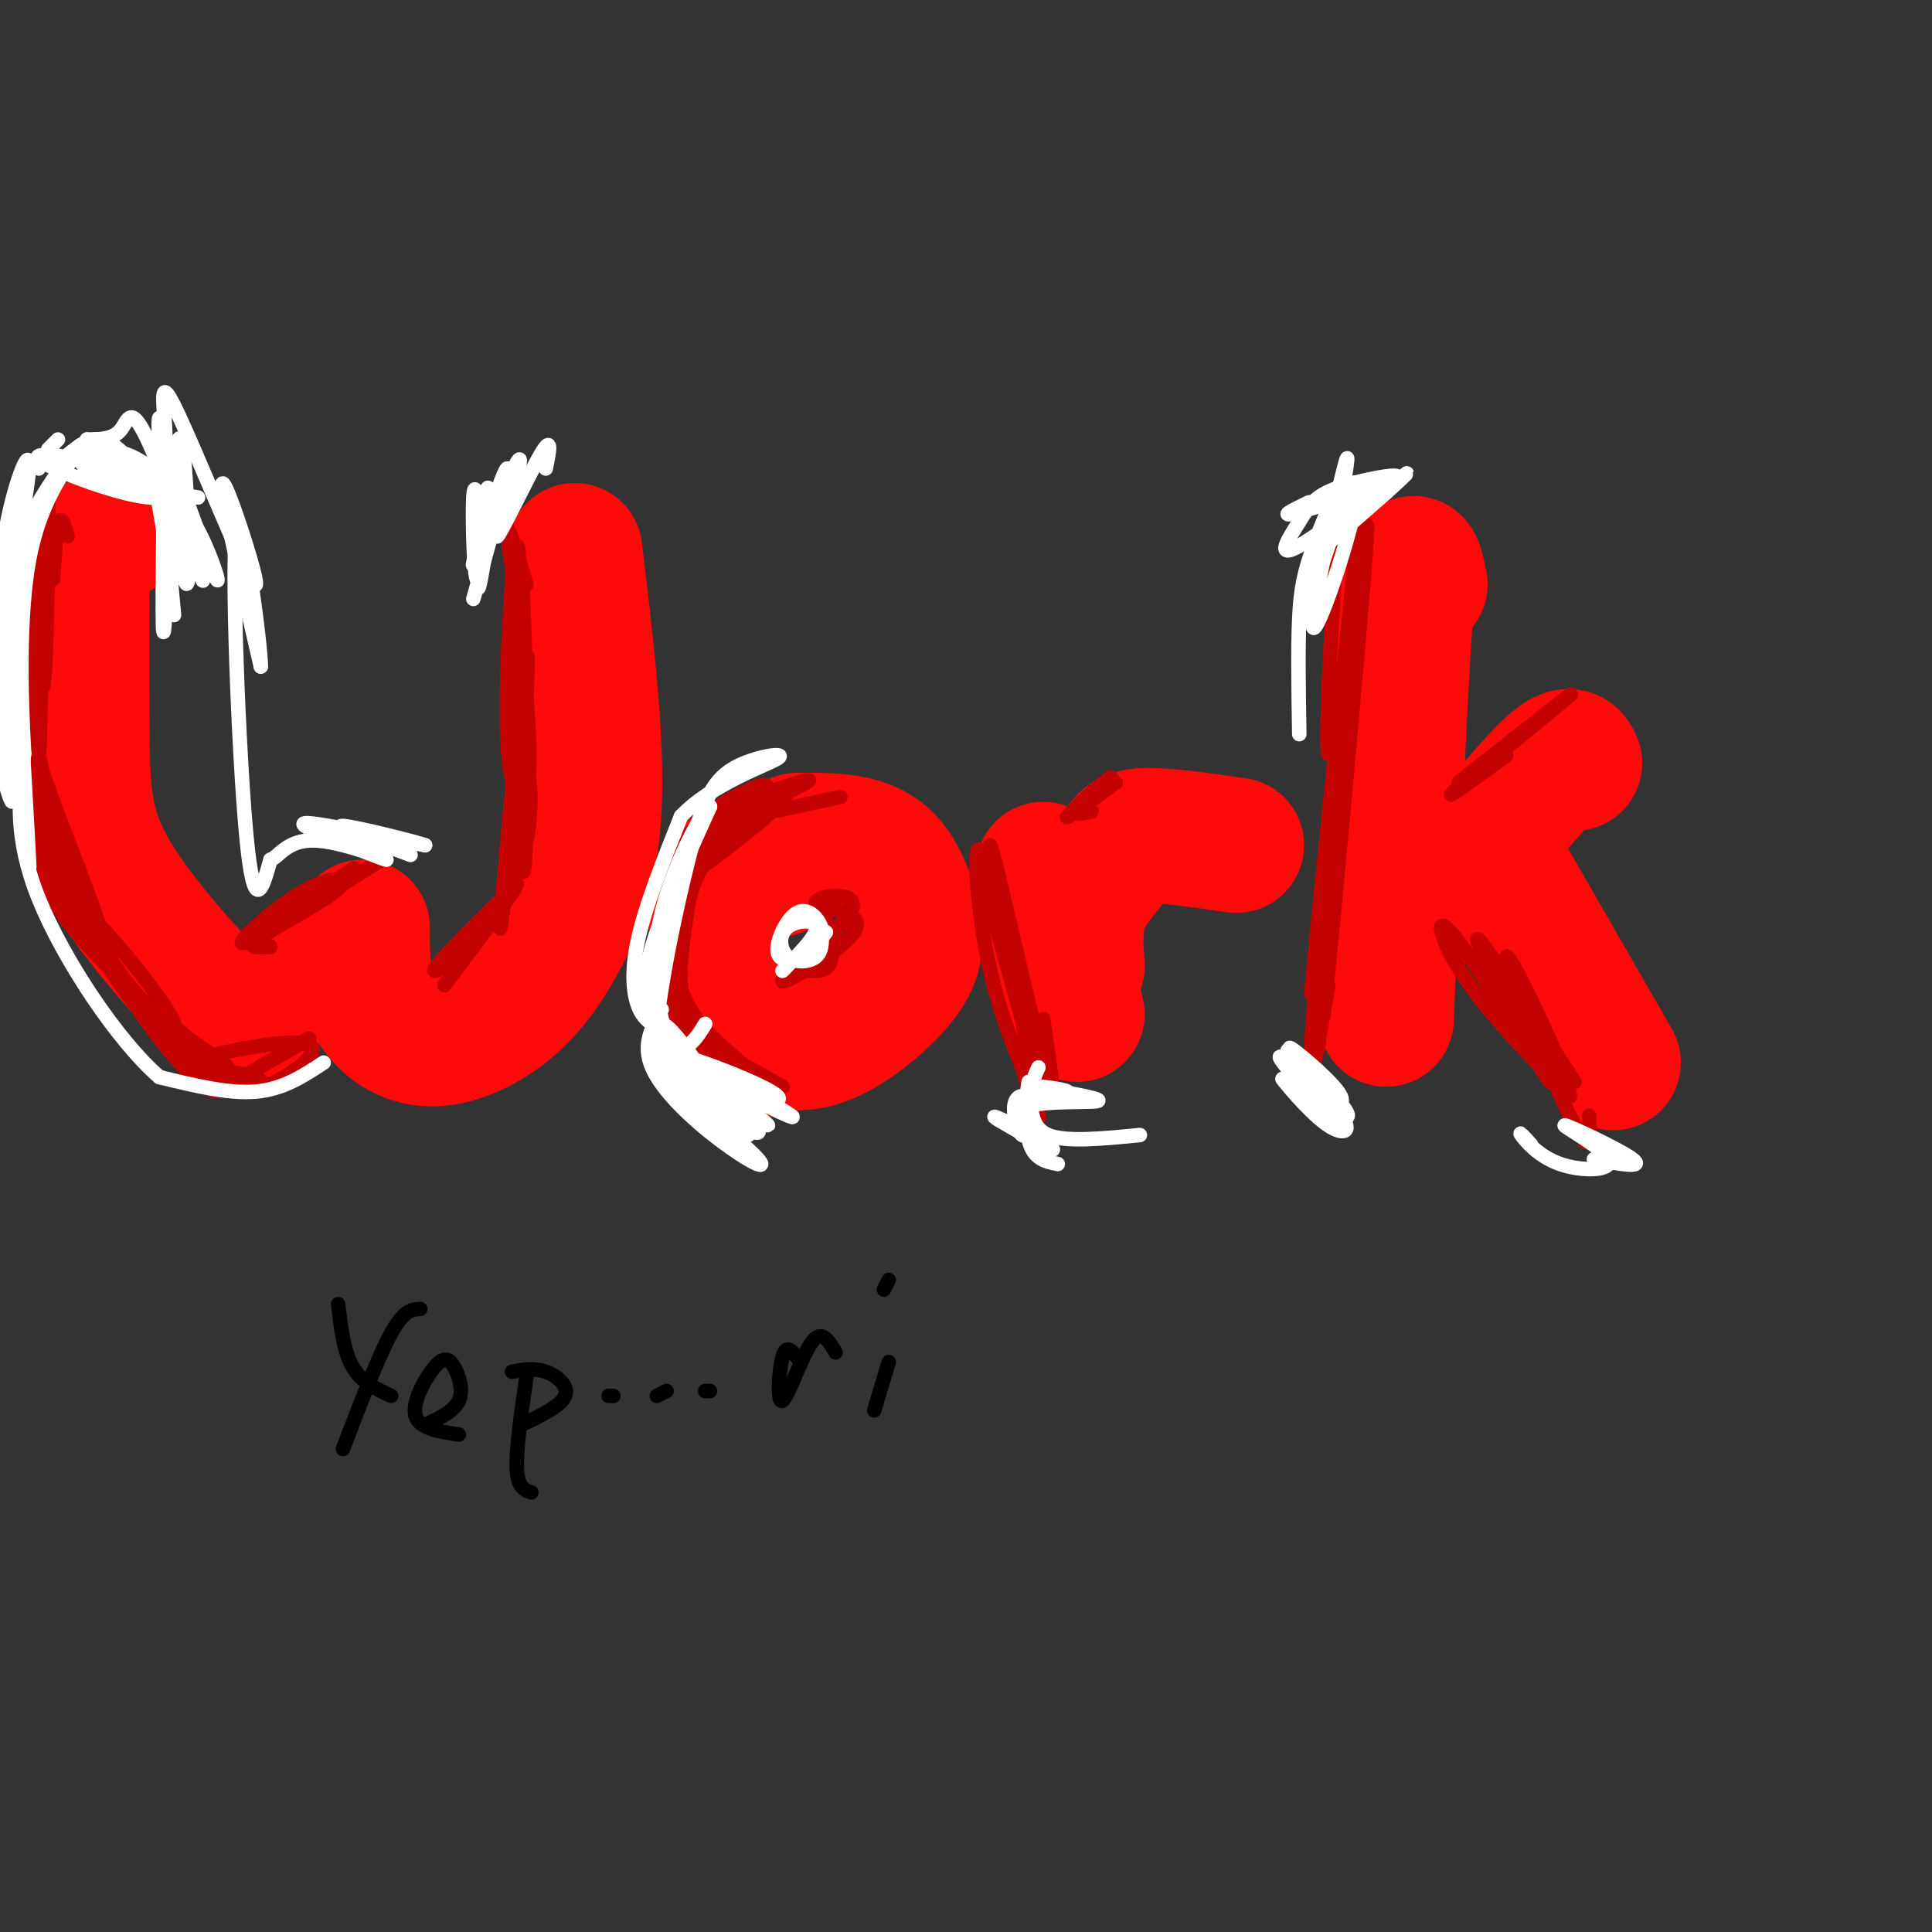 <svg viewBox='0 0 400 400' version='1.1' xmlns='http://www.w3.org/2000/svg' xmlns:xlink='http://www.w3.org/1999/xlink'><rect x="0" y="0" width="400" height="400" fill="#333333" stroke="none"/><g fill='none' stroke='#FD0A0A' stroke-width='28' stroke-linecap='round' stroke-linejoin='round'><path d='M26,109c-2.736,1.728 -5.471,3.457 -7,4c-1.529,0.543 -1.850,-0.098 -2,7c-0.150,7.098 -0.129,21.935 0,33c0.129,11.065 0.364,18.358 6,28c5.636,9.642 16.671,21.634 22,27c5.329,5.366 4.951,4.104 8,1c3.049,-3.104 9.524,-8.052 16,-13'/><path d='M75,192c-0.024,5.356 -0.048,10.713 2,15c2.048,4.287 6.168,7.505 11,8c4.832,0.495 10.378,-1.733 15,-5c4.622,-3.267 8.321,-7.572 12,-14c3.679,-6.428 7.337,-14.979 8,-29c0.663,-14.021 -1.668,-33.510 -4,-53'/><path d='M161,180c-0.427,-0.914 -0.855,-1.829 -3,-2c-2.145,-0.171 -6.008,0.401 -8,5c-1.992,4.599 -2.114,13.226 -1,19c1.114,5.774 3.462,8.696 7,11c3.538,2.304 8.266,3.990 14,2c5.734,-1.990 12.475,-7.657 16,-12c3.525,-4.343 3.834,-7.362 3,-12c-0.834,-4.638 -2.810,-10.897 -7,-14c-4.190,-3.103 -10.595,-3.052 -17,-3'/><path d='M216,180c0.000,0.000 7.000,30.000 7,30'/><path d='M223,200c-0.304,-4.494 -0.607,-8.988 1,-13c1.607,-4.012 5.125,-7.542 7,-10c1.875,-2.458 2.107,-3.845 6,-4c3.893,-0.155 11.446,0.923 19,2'/><path d='M294,121c-0.917,-4.500 -1.833,-9.000 -3,6c-1.167,15.000 -2.583,49.500 -4,84'/><path d='M326,158c-0.583,-1.417 -1.167,-2.833 -6,2c-4.833,4.833 -13.917,15.917 -23,27'/><path d='M311,180c0.000,0.000 23.000,40.000 23,40'/></g>
<g fill='none' stroke='#C30101' stroke-width='3' stroke-linecap='round' stroke-linejoin='round'><path d='M14,111c-0.714,-2.452 -1.429,-4.905 -2,-2c-0.571,2.905 -1.000,11.167 -1,11c0.000,-0.167 0.429,-8.762 0,-10c-0.429,-1.238 -1.714,4.881 -3,11'/><path d='M8,121c0.252,-3.980 2.382,-19.431 2,-17c-0.382,2.431 -3.276,22.742 -4,25c-0.724,2.258 0.724,-13.539 1,-20c0.276,-6.461 -0.618,-3.586 -1,4c-0.382,7.586 -0.252,19.882 0,20c0.252,0.118 0.626,-11.941 1,-24'/><path d='M7,109c0.524,6.667 1.333,35.333 2,33c0.667,-2.333 1.190,-35.667 1,-38c-0.190,-2.333 -1.095,26.333 -2,55'/><path d='M8,159c-0.361,12.956 -0.262,17.844 0,4c0.262,-13.844 0.689,-46.422 0,-42c-0.689,4.422 -2.493,45.844 -3,46c-0.507,0.156 0.284,-40.956 1,-48c0.716,-7.044 1.358,19.978 2,47'/><path d='M8,166c0.267,-5.060 -0.067,-41.210 -1,-49c-0.933,-7.790 -2.465,12.781 -1,31c1.465,18.219 5.927,34.087 6,31c0.073,-3.087 -4.243,-25.128 -6,-32c-1.757,-6.872 -0.956,1.426 -1,6c-0.044,4.574 -0.935,5.424 3,15c3.935,9.576 12.696,27.879 14,29c1.304,1.121 -4.848,-14.939 -11,-31'/><path d='M11,166c-2.792,-7.843 -4.273,-11.952 -3,-6c1.273,5.952 5.300,21.963 12,34c6.700,12.037 16.073,20.099 16,18c-0.073,-2.099 -9.591,-14.361 -15,-20c-5.409,-5.639 -6.707,-4.656 -4,0c2.707,4.656 9.421,12.984 16,19c6.579,6.016 13.023,9.719 14,10c0.977,0.281 -3.511,-2.859 -8,-6'/><path d='M39,215c-2.564,-2.123 -4.974,-4.431 -3,-2c1.974,2.431 8.333,9.600 9,12c0.667,2.400 -4.359,0.031 -12,-10c-7.641,-10.031 -17.897,-27.723 -23,-38c-5.103,-10.277 -5.051,-13.138 -5,-16'/><path d='M5,161c0.247,2.772 3.365,17.702 12,31c8.635,13.298 22.786,24.965 22,24c-0.786,-0.965 -16.510,-14.561 -24,-24c-7.490,-9.439 -6.745,-14.719 -6,-20'/><path d='M9,172c0.995,2.086 6.483,17.301 14,29c7.517,11.699 17.062,19.880 23,23c5.938,3.120 8.268,1.177 8,0c-0.268,-1.177 -3.134,-1.589 -6,-2'/><path d='M48,222c-4.483,-0.395 -12.690,-0.382 -9,-2c3.690,-1.618 19.278,-4.867 24,-4c4.722,0.867 -1.421,5.849 -6,8c-4.579,2.151 -7.594,1.472 -7,0c0.594,-1.472 4.797,-3.736 9,-6'/><path d='M59,218c2.333,-1.500 3.667,-2.250 5,-3'/><path d='M56,196c-2.755,0.198 -5.510,0.397 -2,-2c3.510,-2.397 13.286,-7.388 16,-10c2.714,-2.612 -1.633,-2.844 -8,1c-6.367,3.844 -14.753,11.766 -11,10c3.753,-1.766 19.644,-13.219 22,-15c2.356,-1.781 -8.822,6.109 -20,14'/><path d='M53,194c1.000,-0.333 13.500,-8.167 26,-16'/><path d='M109,121c-2.029,-6.669 -4.058,-13.337 -4,-11c0.058,2.337 2.202,13.680 3,23c0.798,9.320 0.250,16.616 0,9c-0.250,-7.616 -0.201,-30.145 -1,-29c-0.799,1.145 -2.446,25.962 -2,39c0.446,13.038 2.985,14.297 4,11c1.015,-3.297 0.508,-11.148 0,-19'/><path d='M109,144c-0.314,-11.295 -1.098,-30.034 -1,-25c0.098,5.034 1.079,33.841 1,49c-0.079,15.159 -1.217,16.672 -1,4c0.217,-12.672 1.789,-39.527 1,-36c-0.789,3.527 -3.940,37.436 -5,50c-1.060,12.564 -0.030,3.782 1,-5'/><path d='M105,181c0.569,-7.287 1.493,-23.005 3,-24c1.507,-0.995 3.598,12.732 -1,24c-4.598,11.268 -15.885,20.077 -17,20c-1.115,-0.077 7.943,-9.038 17,-18'/><path d='M107,183c0.333,0.500 -7.333,10.750 -15,21'/><path d='M153,172c-3.402,-0.279 -6.804,-0.557 -9,0c-2.196,0.557 -3.186,1.950 -4,6c-0.814,4.050 -1.450,10.758 -1,17c0.450,6.242 1.988,12.018 6,17c4.012,4.982 10.498,9.170 11,11c0.502,1.830 -4.980,1.300 -9,1c-4.020,-0.300 -6.577,-0.372 -8,-5c-1.423,-4.628 -1.711,-13.814 -2,-23'/><path d='M137,196c1.249,-8.362 5.372,-17.768 8,-23c2.628,-5.232 3.760,-6.290 7,-8c3.240,-1.710 8.586,-4.071 6,-1c-2.586,3.071 -13.106,11.576 -18,19c-4.894,7.424 -4.164,13.768 -3,19c1.164,5.232 2.761,9.352 7,13c4.239,3.648 11.119,6.824 18,10'/><path d='M162,225c-3.200,-1.867 -20.200,-11.533 -23,-12c-2.800,-0.467 8.600,8.267 20,17'/><path d='M159,230c-1.275,-1.780 -14.464,-14.730 -20,-21c-5.536,-6.270 -3.420,-5.860 -1,-11c2.420,-5.140 5.143,-15.831 5,-14c-0.143,1.831 -3.154,16.185 -2,26c1.154,9.815 6.473,15.090 8,16c1.527,0.910 -0.736,-2.545 -3,-6'/><path d='M146,220c-1.642,-3.562 -4.246,-9.468 -5,-16c-0.754,-6.532 0.342,-13.690 2,-19c1.658,-5.310 3.879,-8.771 9,-13c5.121,-4.229 13.143,-9.227 10,-6c-3.143,3.227 -17.451,14.679 -22,17c-4.549,2.321 0.660,-4.491 8,-10c7.340,-5.509 16.811,-9.717 19,-11c2.189,-1.283 -2.906,0.358 -8,2'/><path d='M159,164c-5.111,1.867 -13.889,5.533 -12,6c1.889,0.467 14.444,-2.267 27,-5'/><path d='M170,191c-0.962,-1.292 -1.925,-2.585 -1,-3c0.925,-0.415 3.737,0.047 6,1c2.263,0.953 3.977,2.396 0,6c-3.977,3.604 -13.643,9.368 -13,8c0.643,-1.368 11.596,-9.868 14,-14c2.404,-4.132 -3.742,-3.895 -6,-3c-2.258,0.895 -0.629,2.447 1,4'/><path d='M171,190c0.600,2.533 1.600,6.867 1,9c-0.600,2.133 -2.800,2.067 -5,2'/><path d='M207,186c-2.500,-6.000 -5.000,-12.000 -4,-7c1.000,5.000 5.500,21.000 10,37'/><path d='M213,216c-1.177,-5.707 -9.119,-38.474 -9,-38c0.119,0.474 8.300,34.189 9,36c0.700,1.811 -6.081,-28.282 -9,-36c-2.919,-7.718 -1.977,6.938 0,18c1.977,11.062 4.988,18.531 8,26'/><path d='M212,222c2.411,8.191 4.440,15.670 2,2c-2.440,-13.670 -9.349,-48.488 -9,-49c0.349,-0.512 7.957,33.282 11,45c3.043,11.718 1.522,1.359 0,-9'/><path d='M226,168c-2.387,0.536 -4.774,1.071 -3,-1c1.774,-2.071 7.708,-6.750 7,-6c-0.708,0.750 -8.060,6.929 -9,8c-0.940,1.071 4.530,-2.964 10,-7'/><path d='M278,116c-0.035,-8.739 -0.069,-17.479 -1,-6c-0.931,11.479 -2.758,43.175 -2,46c0.758,2.825 4.100,-23.222 6,-40c1.900,-16.778 2.358,-24.286 0,-3c-2.358,21.286 -7.531,71.368 -9,87c-1.469,15.632 0.765,-3.184 3,-22'/><path d='M275,178c2.946,-26.191 8.810,-80.670 8,-67c-0.810,13.670 -8.295,95.488 -9,99c-0.705,3.512 5.370,-71.282 7,-94c1.630,-22.718 -1.185,6.641 -4,36'/><path d='M277,152c-2.086,26.628 -5.301,75.199 -4,64c1.301,-11.199 7.120,-82.169 7,-87c-0.120,-4.831 -6.177,56.477 -8,80c-1.823,23.523 0.589,9.262 3,-5'/><path d='M302,162c12.467,-9.844 24.933,-19.689 23,-18c-1.933,1.689 -18.267,14.911 -23,19c-4.733,4.089 2.133,-0.956 9,-6'/><path d='M311,157c1.500,-1.000 0.750,-0.500 0,0'/><path d='M326,224c-10.700,-16.435 -21.400,-32.871 -20,-29c1.400,3.871 14.901,28.048 15,29c0.099,0.952 -13.204,-21.321 -19,-29c-5.796,-7.679 -4.085,-0.766 1,7c5.085,7.766 13.542,16.383 22,25'/><path d='M325,227c-0.262,-4.655 -11.917,-28.792 -13,-29c-1.083,-0.208 8.405,23.512 13,33c4.595,9.488 4.298,4.744 4,0'/></g>
<g fill='none' stroke='#FFFFFF' stroke-width='3' stroke-linecap='round' stroke-linejoin='round'><path d='M8,97c0.000,0.000 0.000,-2.000 0,-2'/><path d='M10,93c0.000,0.000 2.000,-2.000 2,-2'/><path d='M41,103c-1.954,-0.348 -3.907,-0.695 -4,5c-0.093,5.695 1.676,17.434 2,11c0.324,-6.434 -0.797,-31.040 -2,-28c-1.203,3.040 -2.486,33.726 -3,39c-0.514,5.274 -0.257,-14.863 0,-35'/><path d='M34,95c-0.442,-8.543 -1.546,-12.402 -1,-3c0.546,9.402 2.743,32.063 3,35c0.257,2.937 -1.426,-13.852 -3,-22c-1.574,-8.148 -3.039,-7.655 -5,-9c-1.961,-1.345 -4.417,-4.527 -7,-5c-2.583,-0.473 -5.291,1.764 -8,4'/><path d='M13,95c0.883,-0.288 7.090,-3.008 13,-1c5.910,2.008 11.522,8.744 6,9c-5.522,0.256 -22.179,-5.970 -24,-8c-1.821,-2.030 11.194,0.134 19,3c7.806,2.866 10.403,6.433 13,10'/><path d='M40,108c3.774,6.194 6.708,16.679 4,10c-2.708,-6.679 -11.057,-30.522 -11,-29c0.057,1.522 8.520,28.408 9,31c0.480,2.592 -7.025,-19.110 -11,-28c-3.975,-8.890 -4.422,-4.969 -6,-3c-1.578,1.969 -4.289,1.984 -7,2'/><path d='M18,91c3.558,2.681 15.953,8.384 15,9c-0.953,0.616 -15.256,-3.856 -16,-4c-0.744,-0.144 12.069,4.038 13,5c0.931,0.962 -10.020,-1.297 -13,-2c-2.980,-0.703 2.010,0.148 7,1'/><path d='M24,100c3.051,1.152 7.177,3.533 9,1c1.823,-2.533 1.343,-9.979 1,-15c-0.343,-5.021 -0.551,-7.616 3,0c3.551,7.616 10.859,25.443 14,32c3.141,6.557 2.115,1.842 0,-5c-2.115,-6.842 -5.319,-15.812 -5,-12c0.319,3.812 4.159,20.406 8,37'/><path d='M54,138c0.048,-4.298 -3.833,-33.542 -5,-28c-1.167,5.542 0.381,45.869 2,63c1.619,17.131 3.310,11.065 5,5'/><path d='M56,178c1.662,-0.465 3.318,-4.127 9,-4c5.682,0.127 15.389,4.044 15,4c-0.389,-0.044 -10.874,-4.050 -15,-6c-4.126,-1.950 -1.893,-1.843 3,-1c4.893,0.843 12.447,2.421 20,4'/><path d='M88,175c-1.289,-0.533 -14.511,-3.867 -17,-4c-2.489,-0.133 5.756,2.933 14,6'/><path d='M67,220c-4.167,2.750 -8.333,5.500 -14,6c-5.667,0.500 -12.833,-1.250 -20,-3'/><path d='M33,223c-8.533,-7.356 -19.867,-24.244 -25,-37c-5.133,-12.756 -4.067,-21.378 -3,-30'/><path d='M5,156c-0.733,-12.489 -1.067,-28.711 1,-40c2.067,-11.289 6.533,-17.644 11,-24'/><path d='M17,92c-1.300,0.016 -10.051,12.058 -14,22c-3.949,9.942 -3.096,17.786 -3,17c0.096,-0.786 -0.565,-10.202 1,-20c1.565,-9.798 5.358,-19.977 5,-14c-0.358,5.977 -4.866,28.109 -6,43c-1.134,14.891 1.104,22.540 2,25c0.896,2.460 0.448,-0.270 0,-3'/><path d='M2,162c-0.274,-14.893 -0.958,-50.625 0,-45c0.958,5.625 3.560,52.607 4,61c0.440,8.393 -1.280,-21.804 -3,-52'/><path d='M100,109c-0.877,-5.222 -1.754,-10.443 -2,-6c-0.246,4.443 0.140,18.552 1,17c0.860,-1.552 2.193,-18.764 2,-19c-0.193,-0.236 -1.912,16.504 -2,20c-0.088,3.496 1.456,-6.252 3,-16'/><path d='M102,105c1.444,-5.200 3.556,-10.200 3,-7c-0.556,3.200 -3.778,14.600 -7,26'/><path d='M137,209c-2.022,3.630 -4.044,7.261 -2,12c2.044,4.739 8.156,10.588 14,15c5.844,4.412 11.422,7.389 7,3c-4.422,-4.389 -18.844,-16.143 -18,-18c0.844,-1.857 16.956,6.184 23,9c6.044,2.816 2.022,0.408 -2,-2'/><path d='M159,228c-5.537,-2.833 -18.381,-8.914 -17,-9c1.381,-0.086 16.987,5.823 19,8c2.013,2.177 -9.568,0.622 -16,-2c-6.432,-2.622 -7.716,-6.311 -9,-10'/><path d='M136,215c4.241,4.309 19.343,20.083 19,20c-0.343,-0.083 -16.131,-16.022 -19,-19c-2.869,-2.978 7.180,7.006 10,9c2.820,1.994 -1.590,-4.003 -6,-10'/><path d='M140,215c-2.345,-2.095 -5.208,-2.333 -7,-5c-1.792,-2.667 -2.512,-7.762 -1,-15c1.512,-7.238 5.256,-16.619 9,-26'/><path d='M141,169c6.369,-6.738 17.792,-10.583 20,-12c2.208,-1.417 -4.798,-0.405 -9,2c-4.202,2.405 -5.601,6.202 -7,10'/><path d='M145,169c-3.313,10.746 -8.094,32.612 -9,43c-0.906,10.388 2.064,9.297 8,12c5.936,2.703 14.839,9.201 15,9c0.161,-0.201 -8.419,-7.100 -17,-14'/><path d='M142,219c1.565,1.608 13.976,12.627 15,15c1.024,2.373 -9.340,-3.900 -15,-10c-5.660,-6.100 -6.617,-12.029 -5,-12c1.617,0.029 5.809,6.014 10,12'/><path d='M147,224c-0.452,-0.250 -6.583,-6.875 -10,-12c-3.417,-5.125 -4.119,-8.750 -2,-16c2.119,-7.250 7.060,-18.125 12,-29'/><path d='M147,167c-0.399,-0.974 -7.396,11.089 -10,22c-2.604,10.911 -0.817,20.668 1,25c1.817,4.332 3.662,3.238 5,2c1.338,-1.238 2.169,-2.619 3,-4'/><path d='M113,97c0.717,-3.560 1.434,-7.120 -1,-3c-2.434,4.120 -8.019,15.919 -9,17c-0.981,1.081 2.643,-8.556 4,-13c1.357,-4.444 0.446,-3.696 -2,2c-2.446,5.696 -6.428,16.341 -7,17c-0.572,0.659 2.265,-8.669 4,-12c1.735,-3.331 2.367,-0.666 3,2'/><path d='M162,201c3.592,-3.632 7.183,-7.263 7,-9c-0.183,-1.737 -4.142,-1.579 -6,0c-1.858,1.579 -1.616,4.579 0,6c1.616,1.421 4.604,1.263 6,0c1.396,-1.263 1.198,-3.632 1,-6'/><path d='M170,192c-0.671,-2.061 -2.850,-4.212 -5,-3c-2.150,1.212 -4.271,5.788 -4,8c0.271,2.212 2.935,2.061 5,1c2.065,-1.061 3.533,-3.030 5,-5'/><path d='M210,233c-2.874,-1.333 -5.748,-2.667 -3,-1c2.748,1.667 11.118,6.333 11,6c-0.118,-0.333 -8.724,-5.667 -7,-8c1.724,-2.333 13.778,-1.667 16,-2c2.222,-0.333 -5.389,-1.667 -13,-3'/><path d='M214,225c-0.071,-0.298 6.250,0.458 7,1c0.750,0.542 -4.071,0.869 -6,0c-1.929,-0.869 -0.964,-2.935 0,-5'/><path d='M271,104c-3.423,1.663 -6.847,3.326 -2,2c4.847,-1.326 17.963,-5.641 20,-7c2.037,-1.359 -7.007,0.238 -12,2c-4.993,1.762 -5.935,3.690 -8,7c-2.065,3.310 -5.255,8.000 0,5c5.255,-3.000 18.953,-13.692 19,-13c0.047,0.692 -13.558,12.769 -16,15c-2.442,2.231 6.279,-5.385 15,-13'/><path d='M287,102c3.921,-3.536 6.223,-5.876 2,-2c-4.223,3.876 -14.971,13.970 -16,12c-1.029,-1.970 7.662,-16.002 8,-11c0.338,5.002 -7.678,29.039 -9,29c-1.322,-0.039 4.051,-24.154 6,-32c1.949,-7.846 0.475,0.577 -1,9'/><path d='M277,107c-2.444,7.918 -8.053,23.213 -8,22c0.053,-1.213 5.767,-18.933 7,-24c1.233,-5.067 -2.014,2.521 -4,8c-1.986,5.479 -2.710,8.851 -3,15c-0.290,6.149 -0.145,15.074 0,24'/><path d='M317,237c-1.341,-1.483 -2.683,-2.967 -2,-2c0.683,0.967 3.390,4.383 8,6c4.610,1.617 11.122,1.433 10,-1c-1.122,-2.433 -9.879,-7.117 -9,-7c0.879,0.117 11.394,5.033 14,7c2.606,1.967 -2.697,0.983 -8,0'/><path d='M268,226c-1.674,-1.829 -3.347,-3.657 -2,-2c1.347,1.657 5.715,6.800 9,9c3.285,2.200 5.488,1.457 2,-3c-3.488,-4.457 -12.667,-12.628 -12,-11c0.667,1.628 11.180,13.054 12,13c0.820,-0.054 -8.051,-11.587 -10,-14c-1.949,-2.413 3.026,4.293 8,11'/><path d='M275,229c2.756,2.563 5.646,3.470 3,0c-2.646,-3.470 -10.828,-11.319 -11,-12c-0.172,-0.681 7.665,5.805 10,9c2.335,3.195 -0.833,3.097 -4,3'/><path d='M236,235c-7.682,0.756 -15.365,1.512 -19,0c-3.635,-1.512 -3.223,-5.291 -4,-7c-0.777,-1.709 -2.744,-1.347 -3,1c-0.256,2.347 1.199,6.681 2,6c0.801,-0.681 0.946,-6.376 1,-6c0.054,0.376 0.015,6.822 0,7c-0.015,0.178 -0.008,-5.911 0,-12'/><path d='M213,224c-0.267,0.578 -0.933,8.022 0,12c0.933,3.978 3.467,4.489 6,5'/></g>
<g fill='none' stroke='#000000' stroke-width='3' stroke-linecap='round' stroke-linejoin='round'><path d='M87,271c-1.667,0.083 -3.333,0.167 -6,5c-2.667,4.833 -6.333,14.417 -10,24'/><path d='M70,270c0.583,4.917 1.167,9.833 3,13c1.833,3.167 4.917,4.583 8,6'/><path d='M88,295c2.997,-1.394 5.994,-2.788 7,-5c1.006,-2.212 0.022,-5.242 -1,-7c-1.022,-1.758 -2.083,-2.242 -4,0c-1.917,2.242 -4.691,7.212 -4,10c0.691,2.788 4.845,3.394 9,4'/><path d='M109,285c-1.083,7.500 -2.167,15.000 -2,19c0.167,4.000 1.583,4.500 3,5'/><path d='M106,284c2.311,-0.422 4.622,-0.844 7,0c2.378,0.844 4.822,2.956 4,5c-0.822,2.044 -4.911,4.022 -9,6'/><path d='M127,289c0.000,0.000 -1.000,0.000 -1,0'/><path d='M138,288c0.000,0.000 -2.000,1.000 -2,1'/><path d='M147,288c0.000,0.000 -1.000,0.000 -1,0'/><path d='M165,281c-1.119,-1.387 -2.238,-2.774 -3,0c-0.762,2.774 -1.167,9.708 0,9c1.167,-0.708 3.905,-9.060 6,-12c2.095,-2.940 3.548,-0.470 5,2'/><path d='M184,282c0.000,0.000 -3.000,10.000 -3,10'/><path d='M183,267c0.000,0.000 1.000,-2.000 1,-2'/></g>
</svg>